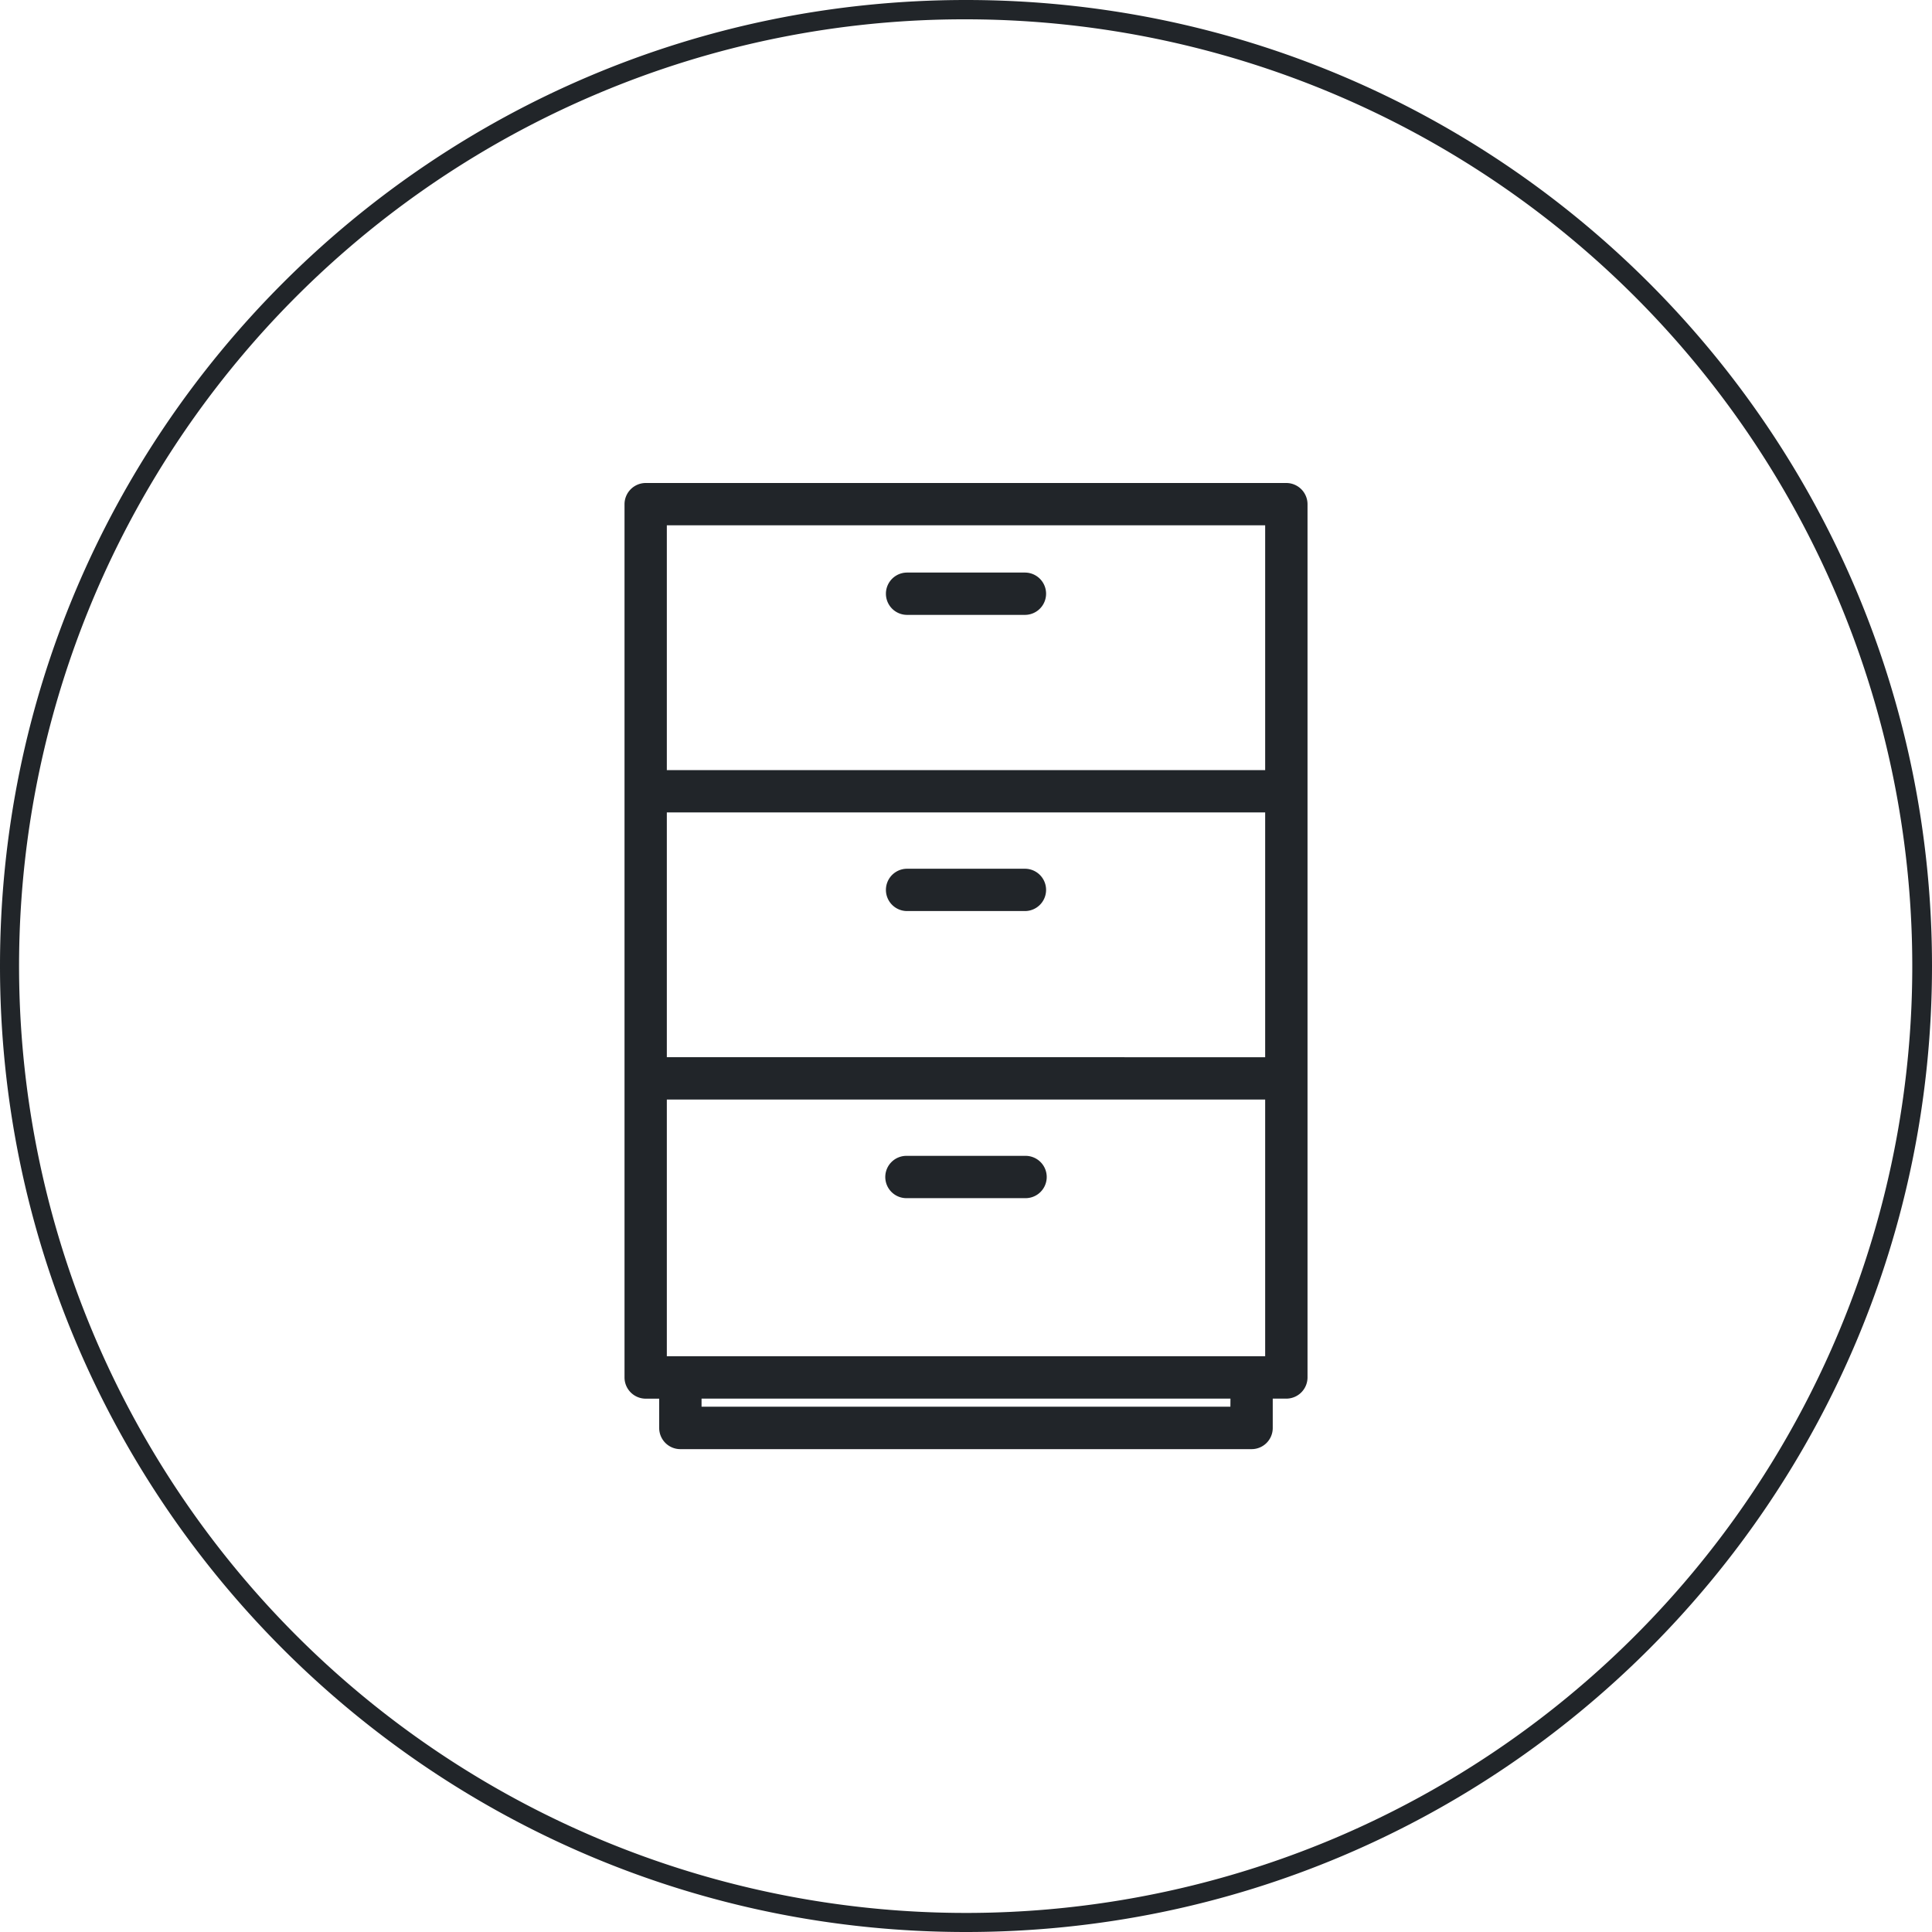 <svg id="Layer_1" data-name="Layer 1" xmlns="http://www.w3.org/2000/svg" viewBox="0 0 1000 1000"><defs><style>.cls-1{fill:#212529;}</style></defs><path class="cls-1" d="M500,10A490.14,490.14,0,0,1,690.73,951.5a490.13,490.13,0,0,1-381.46-903A487,487,0,0,1,500,10m0-10C223.86,0,0,223.86,0,500s223.86,500,500,500,500-223.86,500-500S776.14,0,500,0Z"/><path class="cls-1" d="M665.8,250H334.2A11,11,0,0,0,323.25,261V713a11,11,0,0,0,10.95,10.95h7v15.12a10.94,10.94,0,0,0,10.94,11H647.83a10.94,10.94,0,0,0,10.94-11V723.93h7a11,11,0,0,0,11-10.95V261A11,11,0,0,0,665.8,250ZM345.15,702V569.12h309.7V702Zm0-154.81V420.51h309.7V547.22ZM654.85,271.9V398.61H345.15V271.9Zm-18,456.2H363.12v-4.17H636.88Z"/><path class="cls-1" d="M469.5,318.26h61a10.95,10.95,0,1,0,0-21.9h-61a10.95,10.95,0,1,0,0,21.9Z"/><path class="cls-1" d="M530.5,449.66h-61a10.95,10.95,0,0,0,0,21.9h61a10.95,10.95,0,1,0,0-21.9Z"/><path class="cls-1" d="M530.5,598.27h-61a10.95,10.95,0,1,0,0,21.89h61a10.95,10.95,0,1,0,0-21.89Z"/></svg>